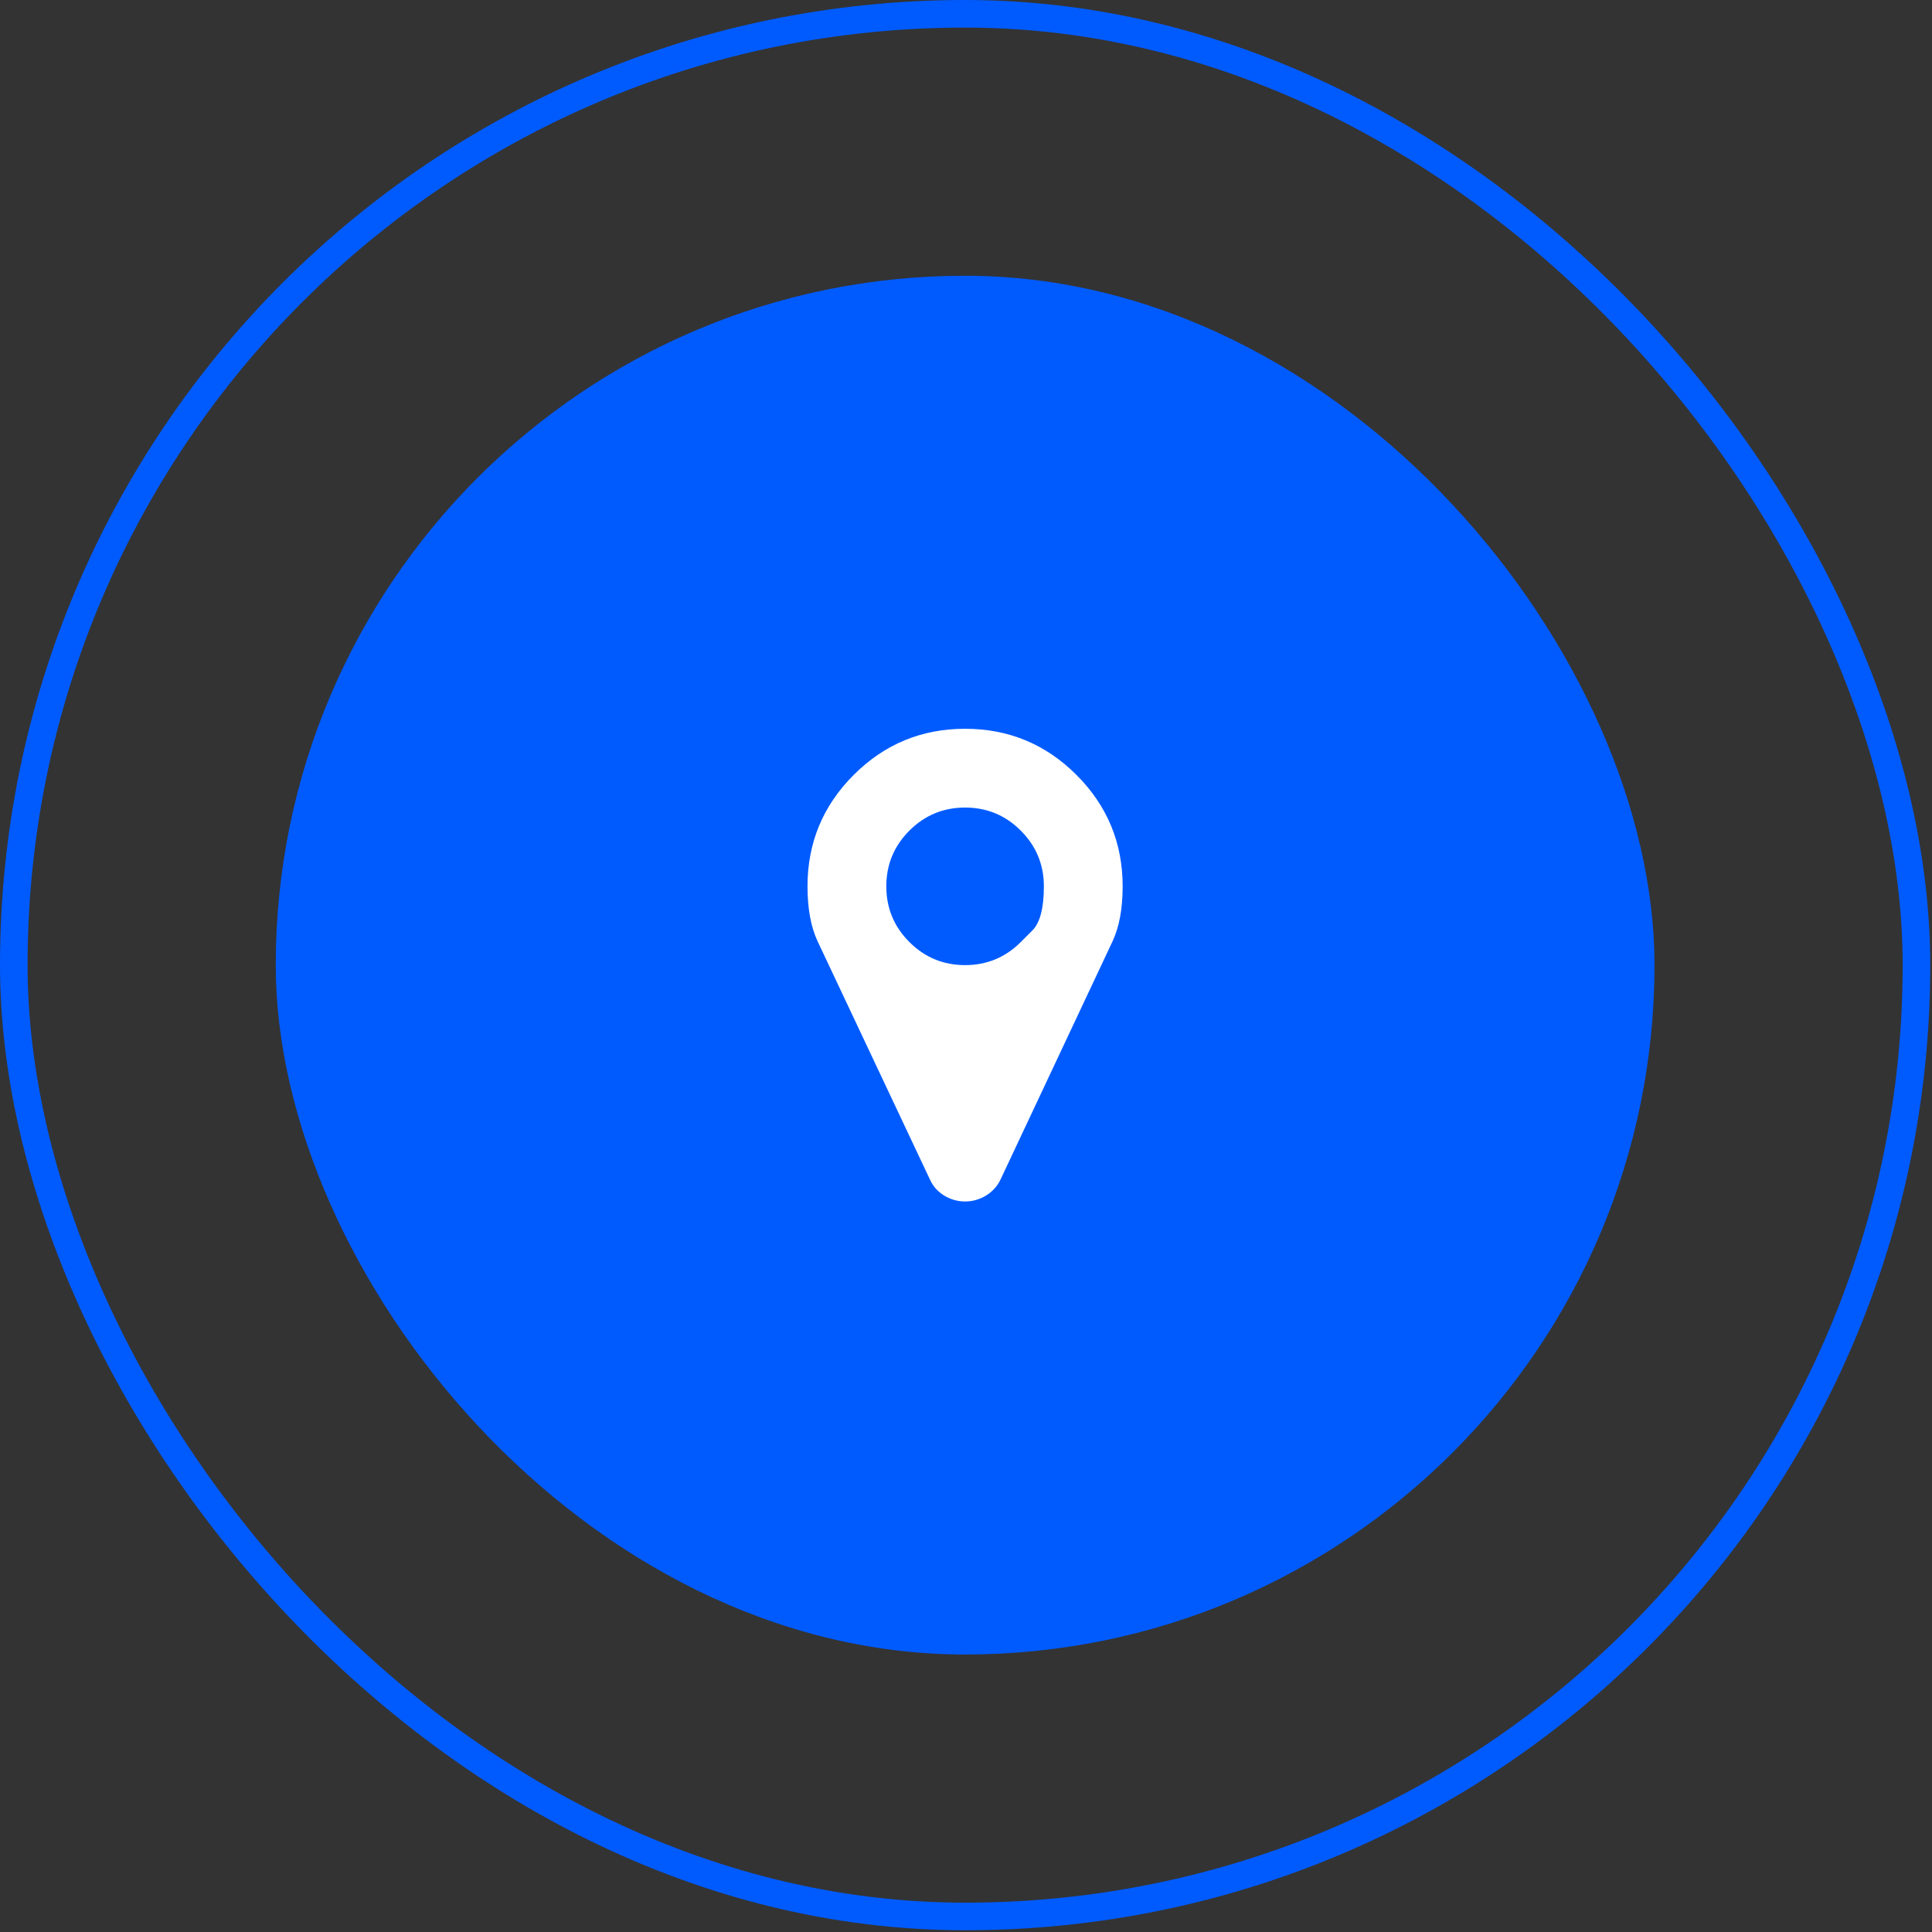 <svg xmlns="http://www.w3.org/2000/svg" width="85" height="85" viewBox="0 0 85 85" fill="none"><rect x="0" y="0" width="85" height="85" fill="#333333" stroke="none"/><rect x="0.607" y="0.607" width="83.709" height="83.709" rx="41.855" stroke="#005BFF" stroke-width="1.213"></rect><rect x="12.132" y="12.132" width="60.659" height="60.659" rx="30.329" fill="#005BFF"></rect><g clip-path="url(#clip0_130_233)"><path d="M44.91 41.446C44.91 41.446 45.08 41.277 45.418 40.938C45.757 40.6 45.926 39.952 45.926 38.995C45.926 38.038 45.587 37.221 44.91 36.544C44.233 35.867 43.417 35.529 42.46 35.529C41.503 35.529 40.686 35.867 40.009 36.544C39.332 37.221 38.994 38.038 38.994 38.995C38.994 39.952 39.332 40.769 40.009 41.446C40.686 42.123 41.503 42.461 42.46 42.461C43.417 42.461 44.233 42.123 44.91 41.446ZM49.392 38.995C49.392 39.979 49.243 40.787 48.945 41.419L44.017 51.899C43.873 52.197 43.658 52.431 43.374 52.603C43.089 52.774 42.785 52.86 42.46 52.86C42.135 52.86 41.83 52.774 41.546 52.603C41.261 52.431 41.052 52.197 40.916 51.899L35.974 41.419C35.676 40.787 35.527 39.979 35.527 38.995C35.527 37.082 36.204 35.448 37.558 34.094C38.912 32.74 40.546 32.063 42.46 32.063C44.373 32.063 46.007 32.74 47.361 34.094C48.715 35.448 49.392 37.082 49.392 38.995Z" fill="white"></path></g><defs><clipPath id="clip0_130_233"><rect width="13.879" height="24.264" fill="white" transform="matrix(1 0 0 -1 35.52 54.593)"></rect></clipPath></defs></svg>